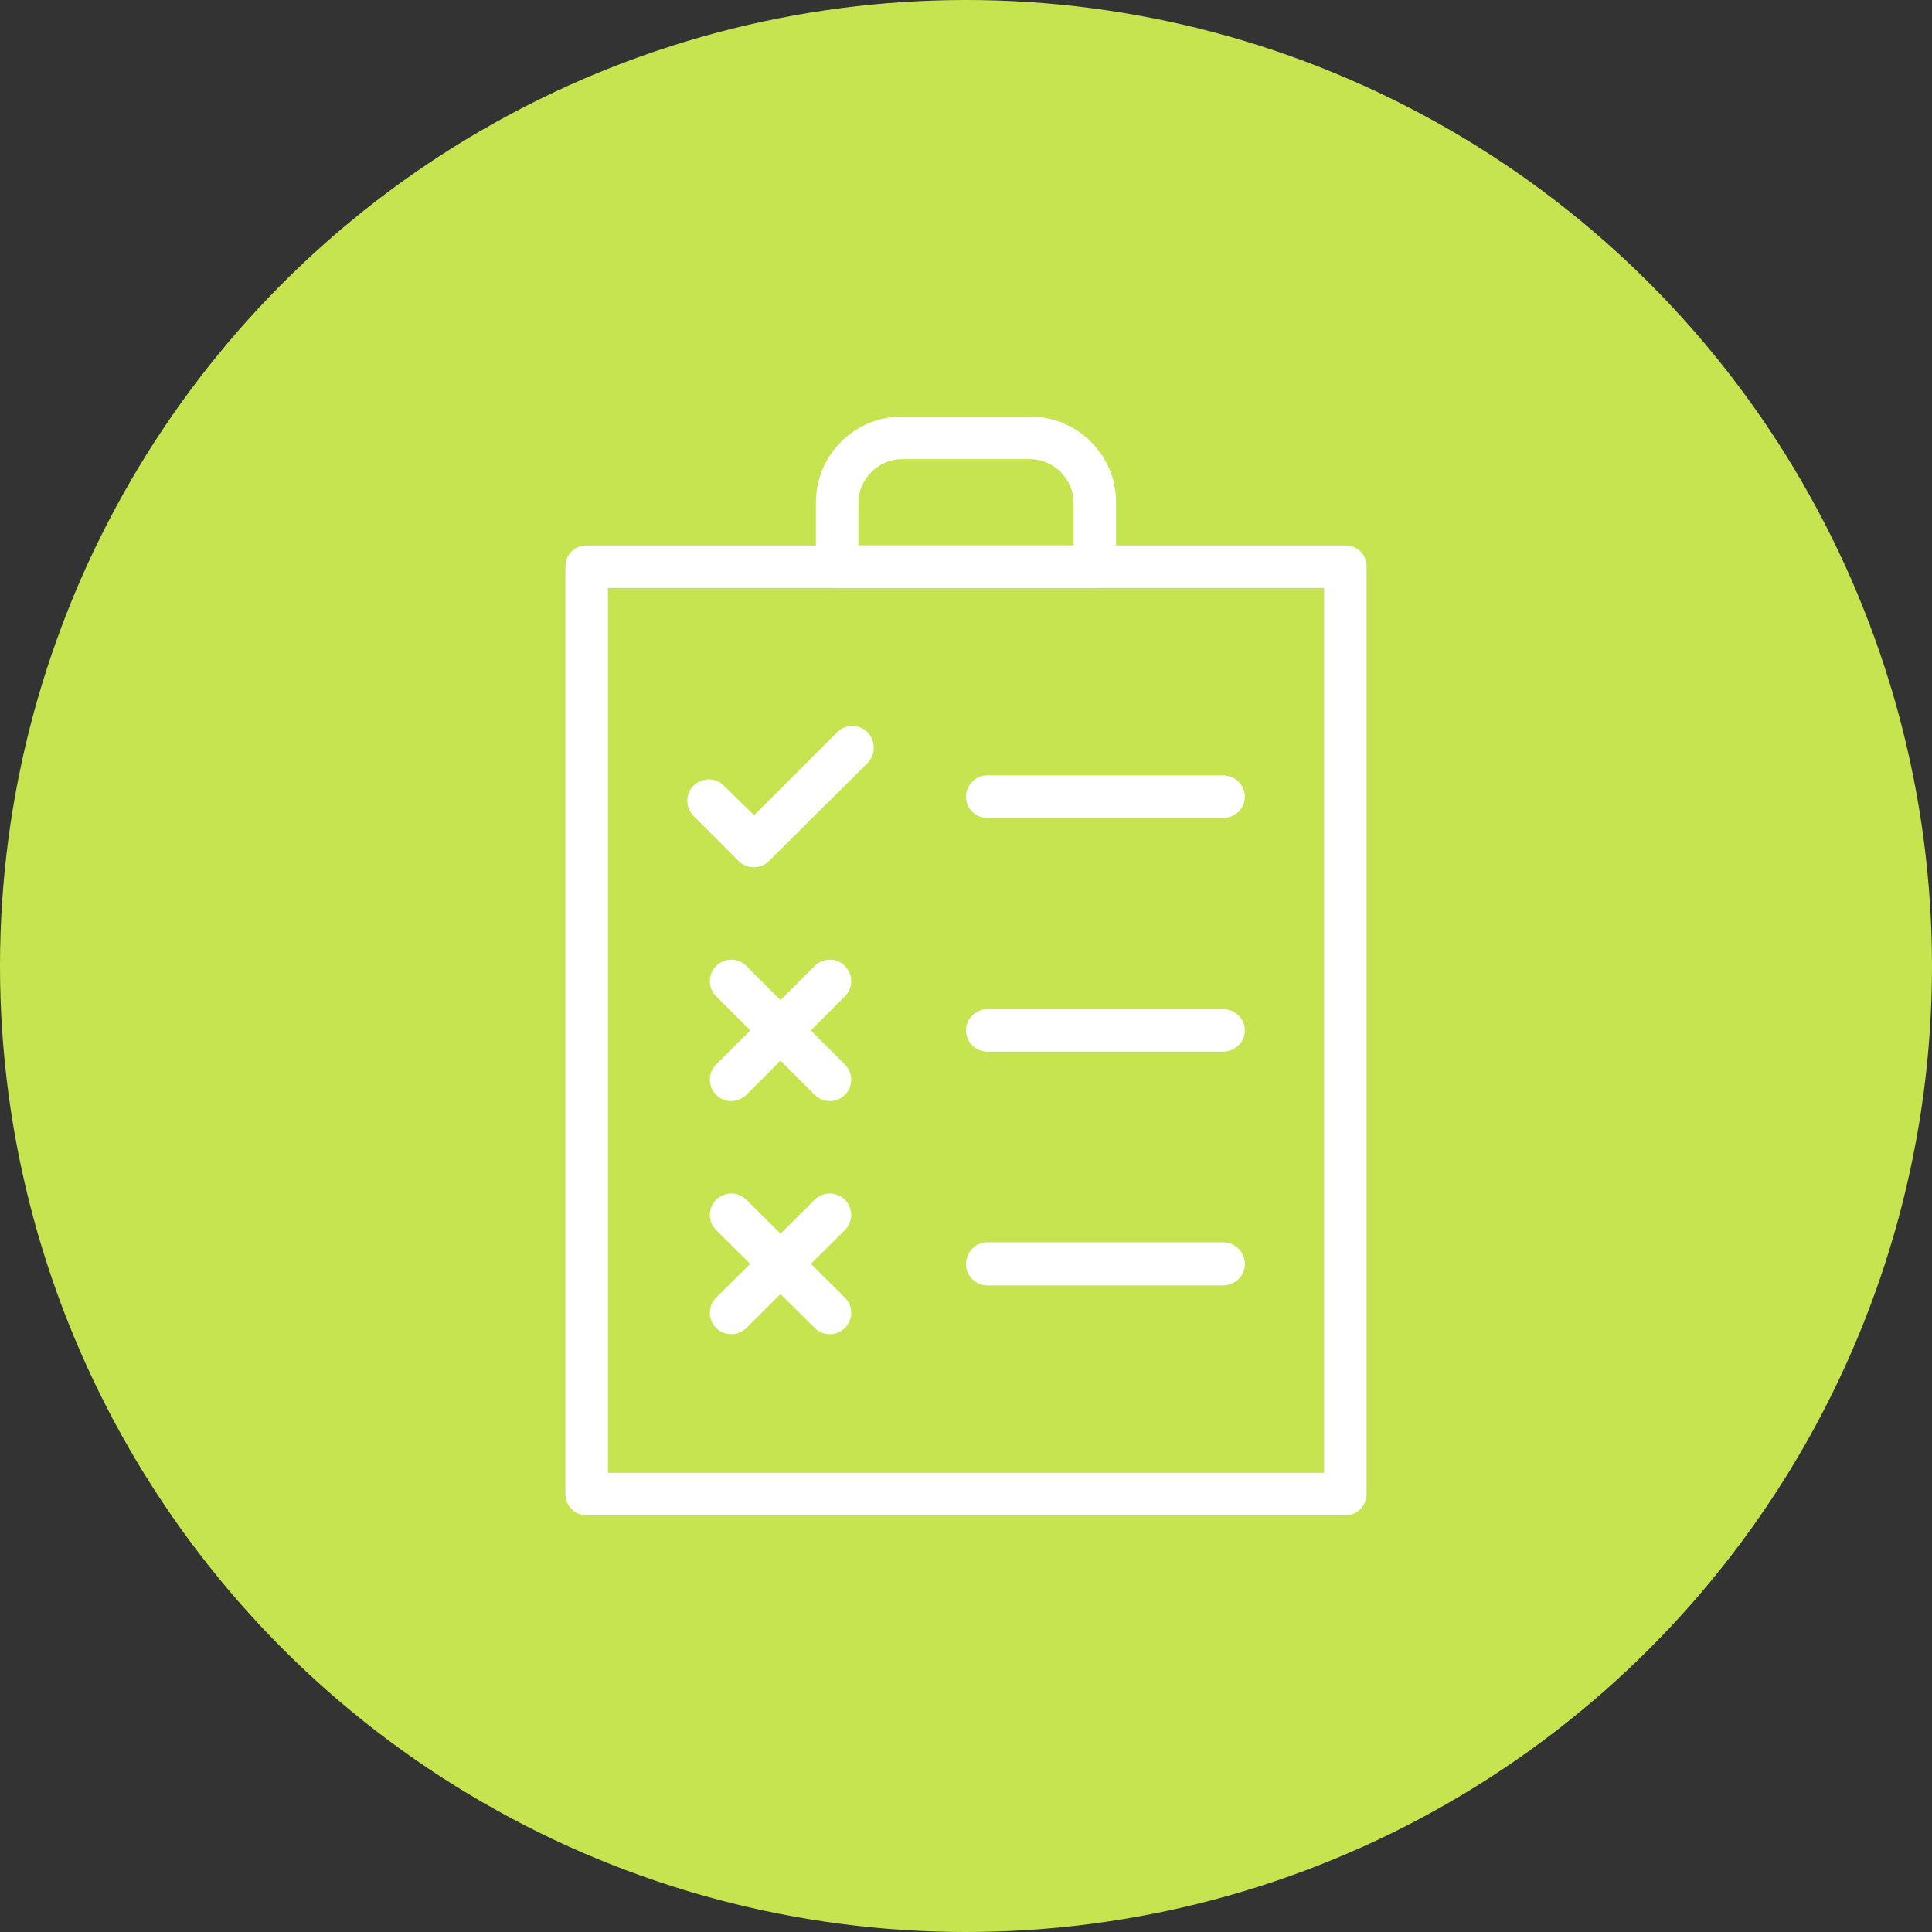 <?xml version="1.0" encoding="UTF-8" standalone="no"?><svg xmlns="http://www.w3.org/2000/svg" xmlns:xlink="http://www.w3.org/1999/xlink" clip-rule="evenodd" fill="#000000" fill-rule="evenodd" height="3000" image-rendering="optimizeQuality" preserveAspectRatio="xMidYMid meet" shape-rendering="geometricPrecision" text-rendering="geometricPrecision" version="1" viewBox="0.0 0.0 3000.0 3000.0" width="3000" zoomAndPan="magnify"><rect x="0.0" y="0.0" width="3000.0" height="3000.0" fill="#333333" stroke="none"/><g><g id="change1_1"><circle cx="1500" cy="1500" fill="#c6e450" r="1500"/></g><g id="change2_1"><path d="M911 847l1178 0c19,0 33,14 33,33l0 1440c0,18 -14,33 -33,33l-1178 0c-19,0 -33,-15 -33,-33l0 -1440c0,-19 14,-33 33,-33zm1145 66l-1112 0 0 1374 1112 0 0 -1374z" fill="#ffffff" fill-rule="nonzero"/></g><g fill="#ffffff" fill-rule="nonzero" id="change2_8"><path d="M1112 1653c-13,13 -13,34 0,47 13,13 34,13 47,0l153 -153c13,-13 13,-34 0,-47 -13,-13 -34,-13 -47,0l-153 153z"/><path d="M1265 1700c13,13 34,13 47,0 13,-13 13,-34 0,-47l-153 -153c-13,-13 -34,-13 -47,0 -13,13 -13,34 0,47l153 153z"/></g><g id="change2_2"><path d="M1124 1220c-13,-13 -34,-13 -47,0 -13,13 -13,34 0,47l70 70 0 0c13,13 34,13 47,0l1 -1 152 -151c13,-13 13,-35 0,-48 -13,-13 -34,-13 -47,0l-129 129 -47 -46z" fill="#ffffff" fill-rule="nonzero"/></g><g fill="#ffffff" fill-rule="nonzero" id="change2_7"><path d="M1112 2015c-13,13 -13,34 0,47 13,13 34,13 47,0l153 -152c13,-13 13,-34 0,-47 -13,-13 -34,-13 -47,0l-153 152z"/><path d="M1265 2062c13,13 34,13 47,0 13,-13 13,-34 0,-47l-153 -152c-13,-13 -34,-13 -47,0 -13,13 -13,34 0,47l153 152z"/></g><g id="change2_3"><path d="M1533 1204c-18,0 -33,15 -33,33 0,19 15,33 33,33l366 0c19,0 34,-14 34,-33 0,-18 -15,-33 -34,-33l-366 0z" fill="#ffffff" fill-rule="nonzero"/></g><g id="change2_4"><path d="M1533 1567c-18,0 -33,15 -33,33 0,18 15,33 33,33l366 0c19,0 34,-15 34,-33 0,-18 -15,-33 -34,-33l-366 0z" fill="#ffffff" fill-rule="nonzero"/></g><g id="change2_5"><path d="M1533 1929c-18,0 -33,15 -33,34 0,18 15,33 33,33l366 0c19,0 34,-15 34,-33 0,-19 -15,-34 -34,-34l-366 0z" fill="#ffffff" fill-rule="nonzero"/></g><g id="change2_6"><path d="M1333 847l334 0 0 -67c0,-18 -8,-35 -20,-47 -12,-12 -29,-20 -47,-20l-200 0c-18,0 -35,8 -47,20 -12,12 -20,29 -20,47l0 67zm367 66l-400 0c-18,0 -33,-15 -33,-33l0 -100c0,-37 15,-70 39,-94 24,-24 57,-39 94,-39l200 0c37,0 70,15 94,39 24,24 39,57 39,94l0 100c0,18 -15,33 -33,33z" fill="#ffffff" fill-rule="nonzero"/></g></g></svg>